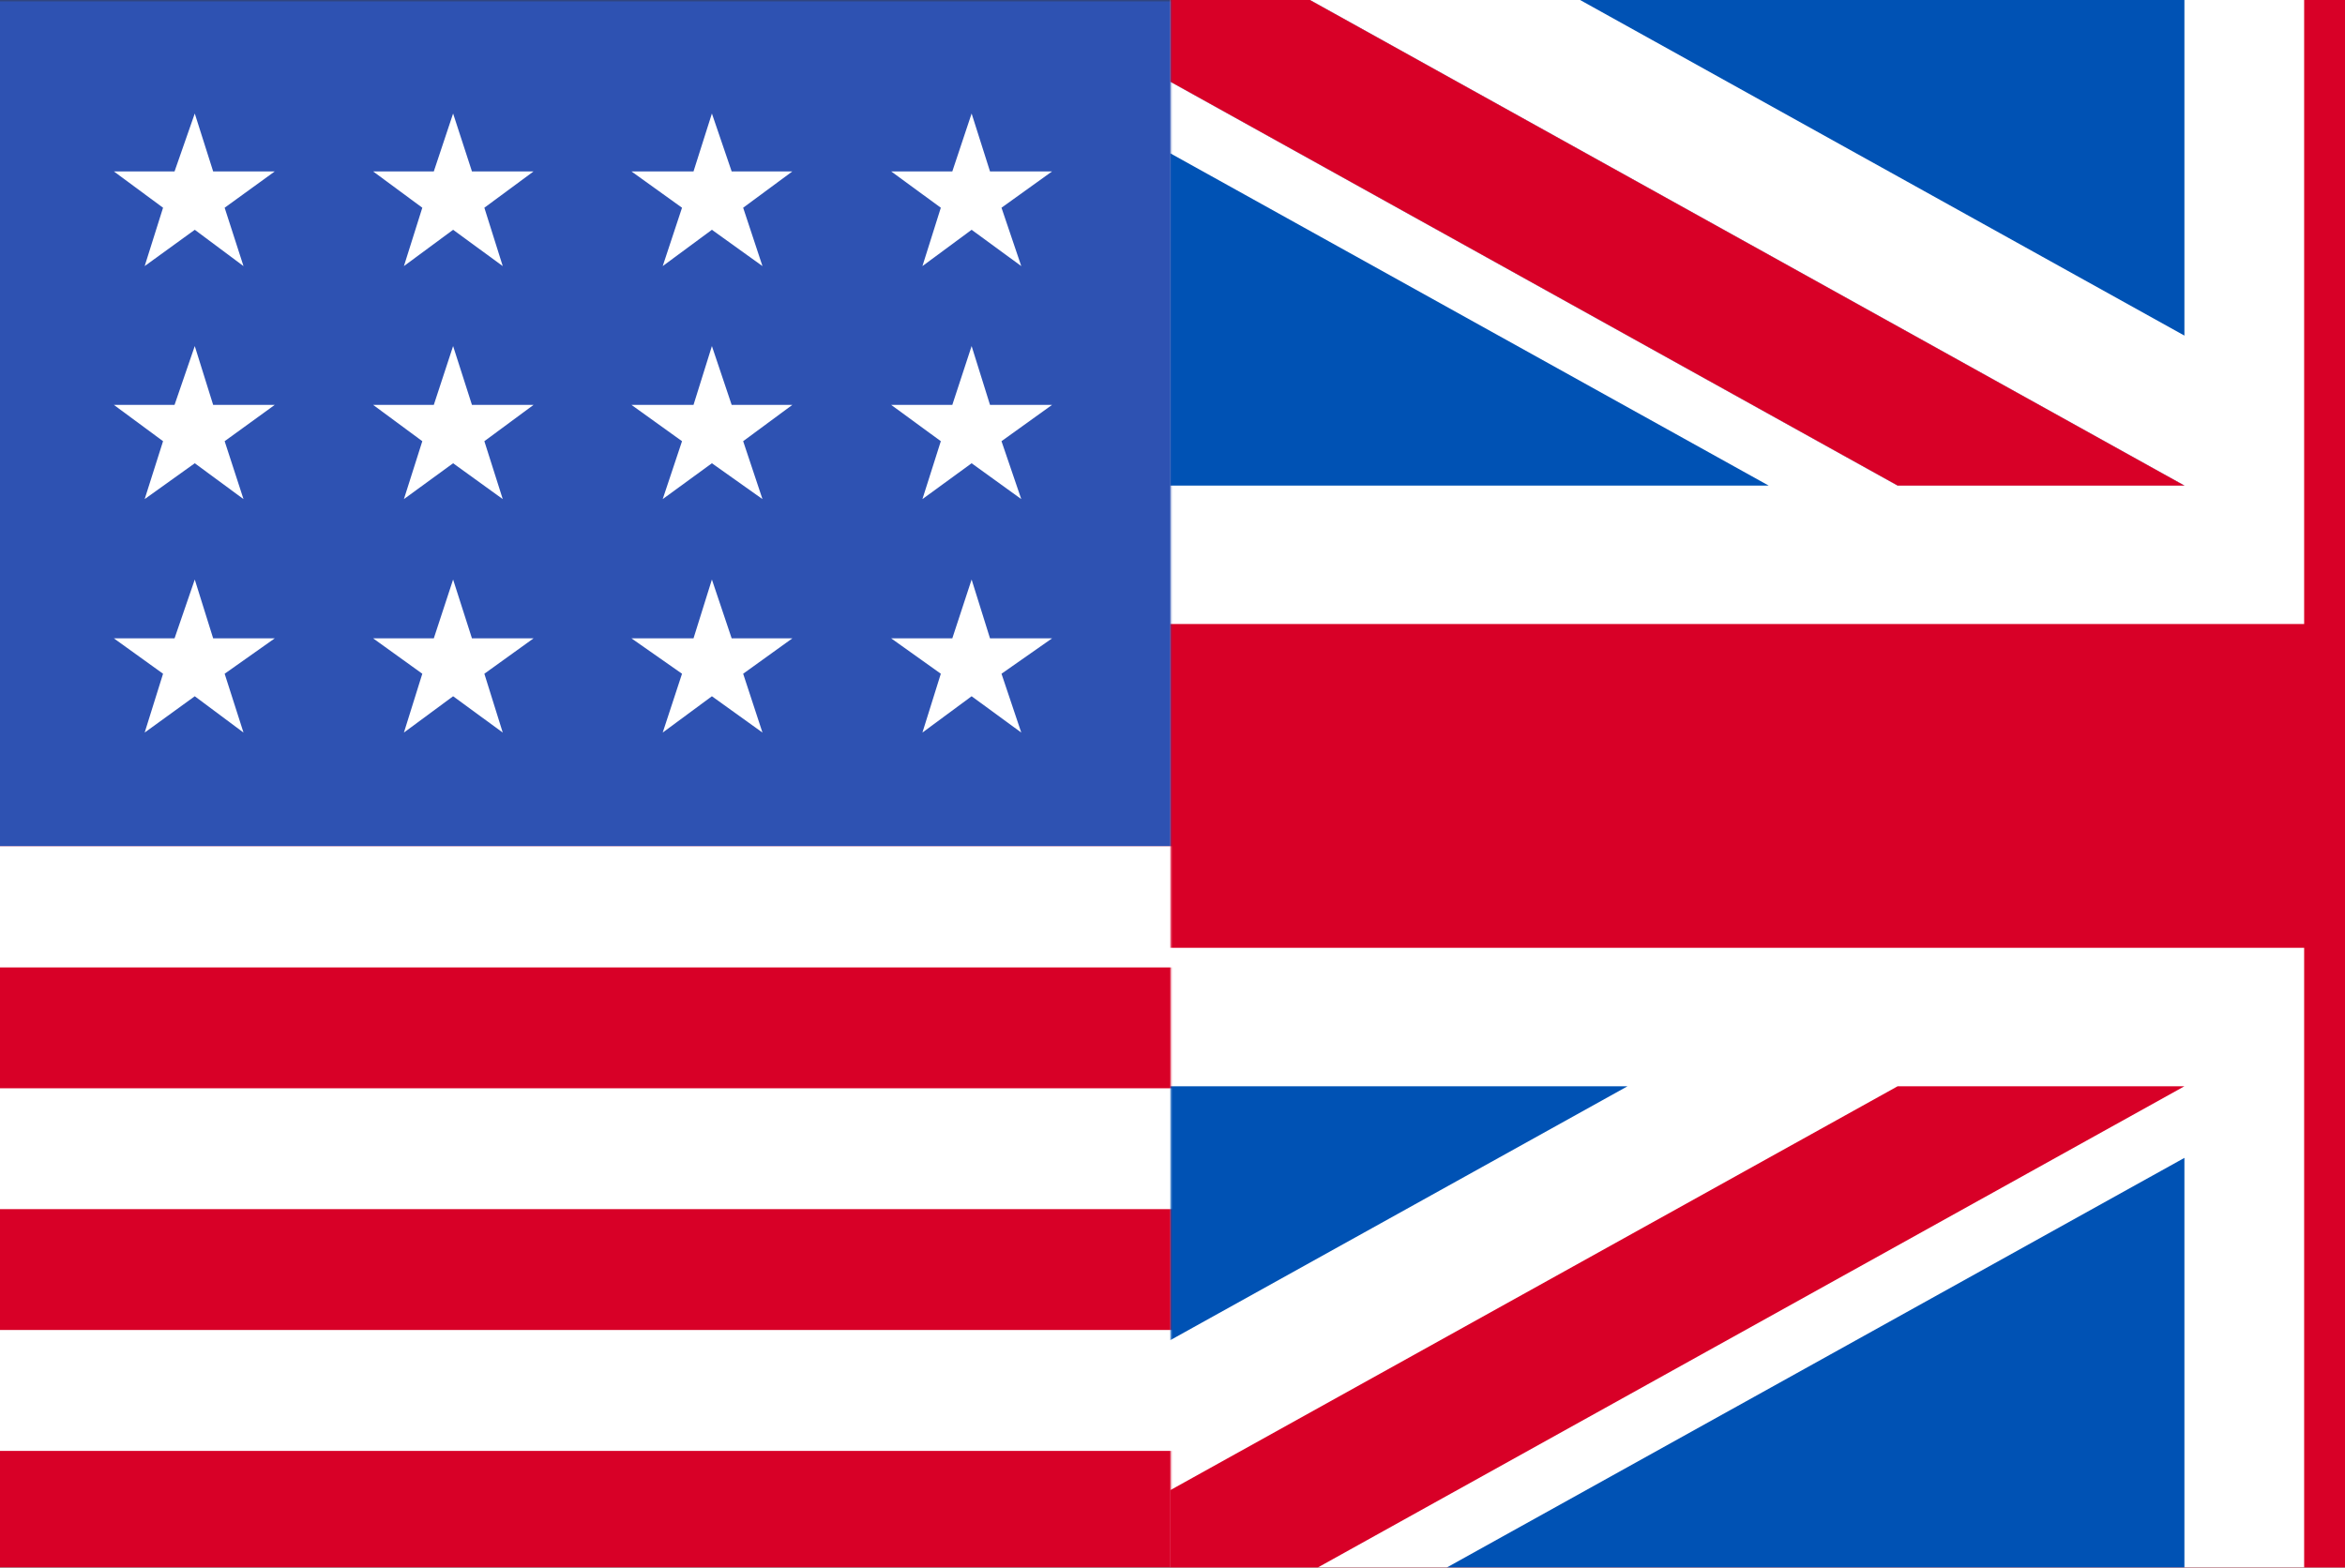<svg width="513" height="343" viewBox="0 0 513 343" fill="none" xmlns="http://www.w3.org/2000/svg">
<rect x="0" y="0" width="513" height="343" fill="#333333" stroke="none"/>
<g clip-path="url(#clip0_11068_20563)">
<mask id="mask0_11068_20563" style="mask-type:luminance" maskUnits="userSpaceOnUse" x="-2" y="0" width="517" height="344">
<path d="M514.434 0H-1.438V343.914H514.434V0Z" fill="white"/>
</mask>
<g mask="url(#mask0_11068_20563)">
<path d="M-1.438 0H514.434V343.914H-1.438V0Z" fill="white"/>
<path d="M-1.438 0H514.434V26.447H-1.438V0ZM-1.438 52.894H514.434V79.341H-1.438V52.894ZM-1.438 105.789H514.434V132.236H-1.438V105.789ZM-1.438 158.683H514.434V185.13H-1.438V158.683ZM-1.438 211.678H514.434V238.125H-1.438V211.678ZM-1.438 264.572H514.434V291.02H-1.438V264.572ZM-1.438 317.467H514.434V343.914H-1.438V317.467Z" fill="#D80027"/>
<path d="M-1.438 0H256.498V185.13H-1.438V0Z" fill="#2E52B2"/>
<path d="M46.631 139.677L42.609 126.806L38.184 139.677H24.91L35.67 147.42L31.648 160.292L42.609 152.348L53.268 160.292L49.145 147.42L60.106 139.677H46.631ZM103.246 139.677L99.123 126.806L94.9 139.677H81.626L92.386 147.42L88.363 160.292L99.123 152.348L109.983 160.292L105.961 147.42L116.721 139.677H103.246ZM160.062 139.677L155.738 126.806L151.716 139.677H138.14L149.202 147.42L144.978 160.292L155.738 152.348L166.8 160.292L162.576 147.42L173.336 139.677H160.062ZM216.577 139.677L212.554 126.806L208.331 139.677H194.956L205.817 147.42L201.794 160.292L212.554 152.348L223.415 160.292L219.091 147.42L230.152 139.677H216.577ZM99.123 75.722L94.9 88.593H81.626L92.386 96.537L88.363 109.208L99.123 101.364L109.983 109.208L105.961 96.537L116.721 88.593H103.246L99.123 75.722ZM42.609 75.722L38.184 88.593H24.91L35.67 96.537L31.648 109.208L42.609 101.364L53.268 109.208L49.145 96.537L60.106 88.593H46.631L42.609 75.722ZM155.738 75.722L151.716 88.593H138.14L149.202 96.537L144.978 109.208L155.738 101.364L166.8 109.208L162.576 96.537L173.336 88.593H160.062L155.738 75.722ZM212.554 75.722L208.331 88.593H194.956L205.817 96.537L201.794 109.208L212.554 101.364L223.415 109.208L219.091 96.537L230.152 88.593H216.577L212.554 75.722ZM42.609 24.838L38.184 37.509H24.91L35.67 45.453L31.648 58.224L42.609 50.28L53.268 58.224L49.145 45.453L60.106 37.509H46.631L42.609 24.838ZM99.123 24.838L94.9 37.509H81.626L92.386 45.453L88.363 58.224L99.123 50.28L109.983 58.224L105.961 45.453L116.721 37.509H103.246L99.123 24.838ZM155.738 24.838L151.716 37.509H138.14L149.202 45.453L144.978 58.224L155.738 50.28L166.8 58.224L162.576 45.453L173.336 37.509H160.062L155.738 24.838ZM212.554 24.838L208.331 37.509H194.956L205.817 45.453L201.794 58.224L212.554 50.28L223.415 58.224L219.091 45.453L230.152 37.509H216.577L212.554 24.838Z" fill="white"/>
</g>
<mask id="mask1_11068_20563" style="mask-type:luminance" maskUnits="userSpaceOnUse" x="256" y="-17" width="567" height="378">
<path d="M823 -16.976H256V360.919H823V-16.976Z" fill="white"/>
</mask>
<g mask="url(#mask1_11068_20563)">
<path d="M256 -16.976H823V360.923H256V-16.976Z" fill="white"/>
<path d="M574.937 -16.98H504.063V136.539H256V207.394H504.063V360.914H574.937V207.394H823V136.539H574.937V-16.98Z" fill="#D80027"/>
<path d="M356.046 237.686L256 293.252V237.686H356.046ZM477.869 253.355V360.913H284.229L477.869 253.355Z" fill="#0052B4"/>
<path d="M415.129 237.688L256 326.069V360.914L477.869 237.688H415.129Z" fill="#D80027"/>
<path d="M386.914 106.247L256 33.536V106.247H386.914ZM477.869 106.247L256 -16.98V17.866L415.129 106.247H477.869ZM315.099 -16.98L477.869 73.432V-16.98H315.099Z" fill="#0052B4"/>
<path d="M477.869 106.247L256 -16.98V17.866L415.129 106.247H477.869Z" fill="white"/>
<path d="M477.869 106.247L256 -16.98V17.866L415.129 106.247H477.869Z" fill="#D80027"/>
</g>
</g>
<defs>
<clipPath id="clip0_11068_20563">
<rect width="513" height="343" fill="white"/>
</clipPath>
</defs>
</svg>
